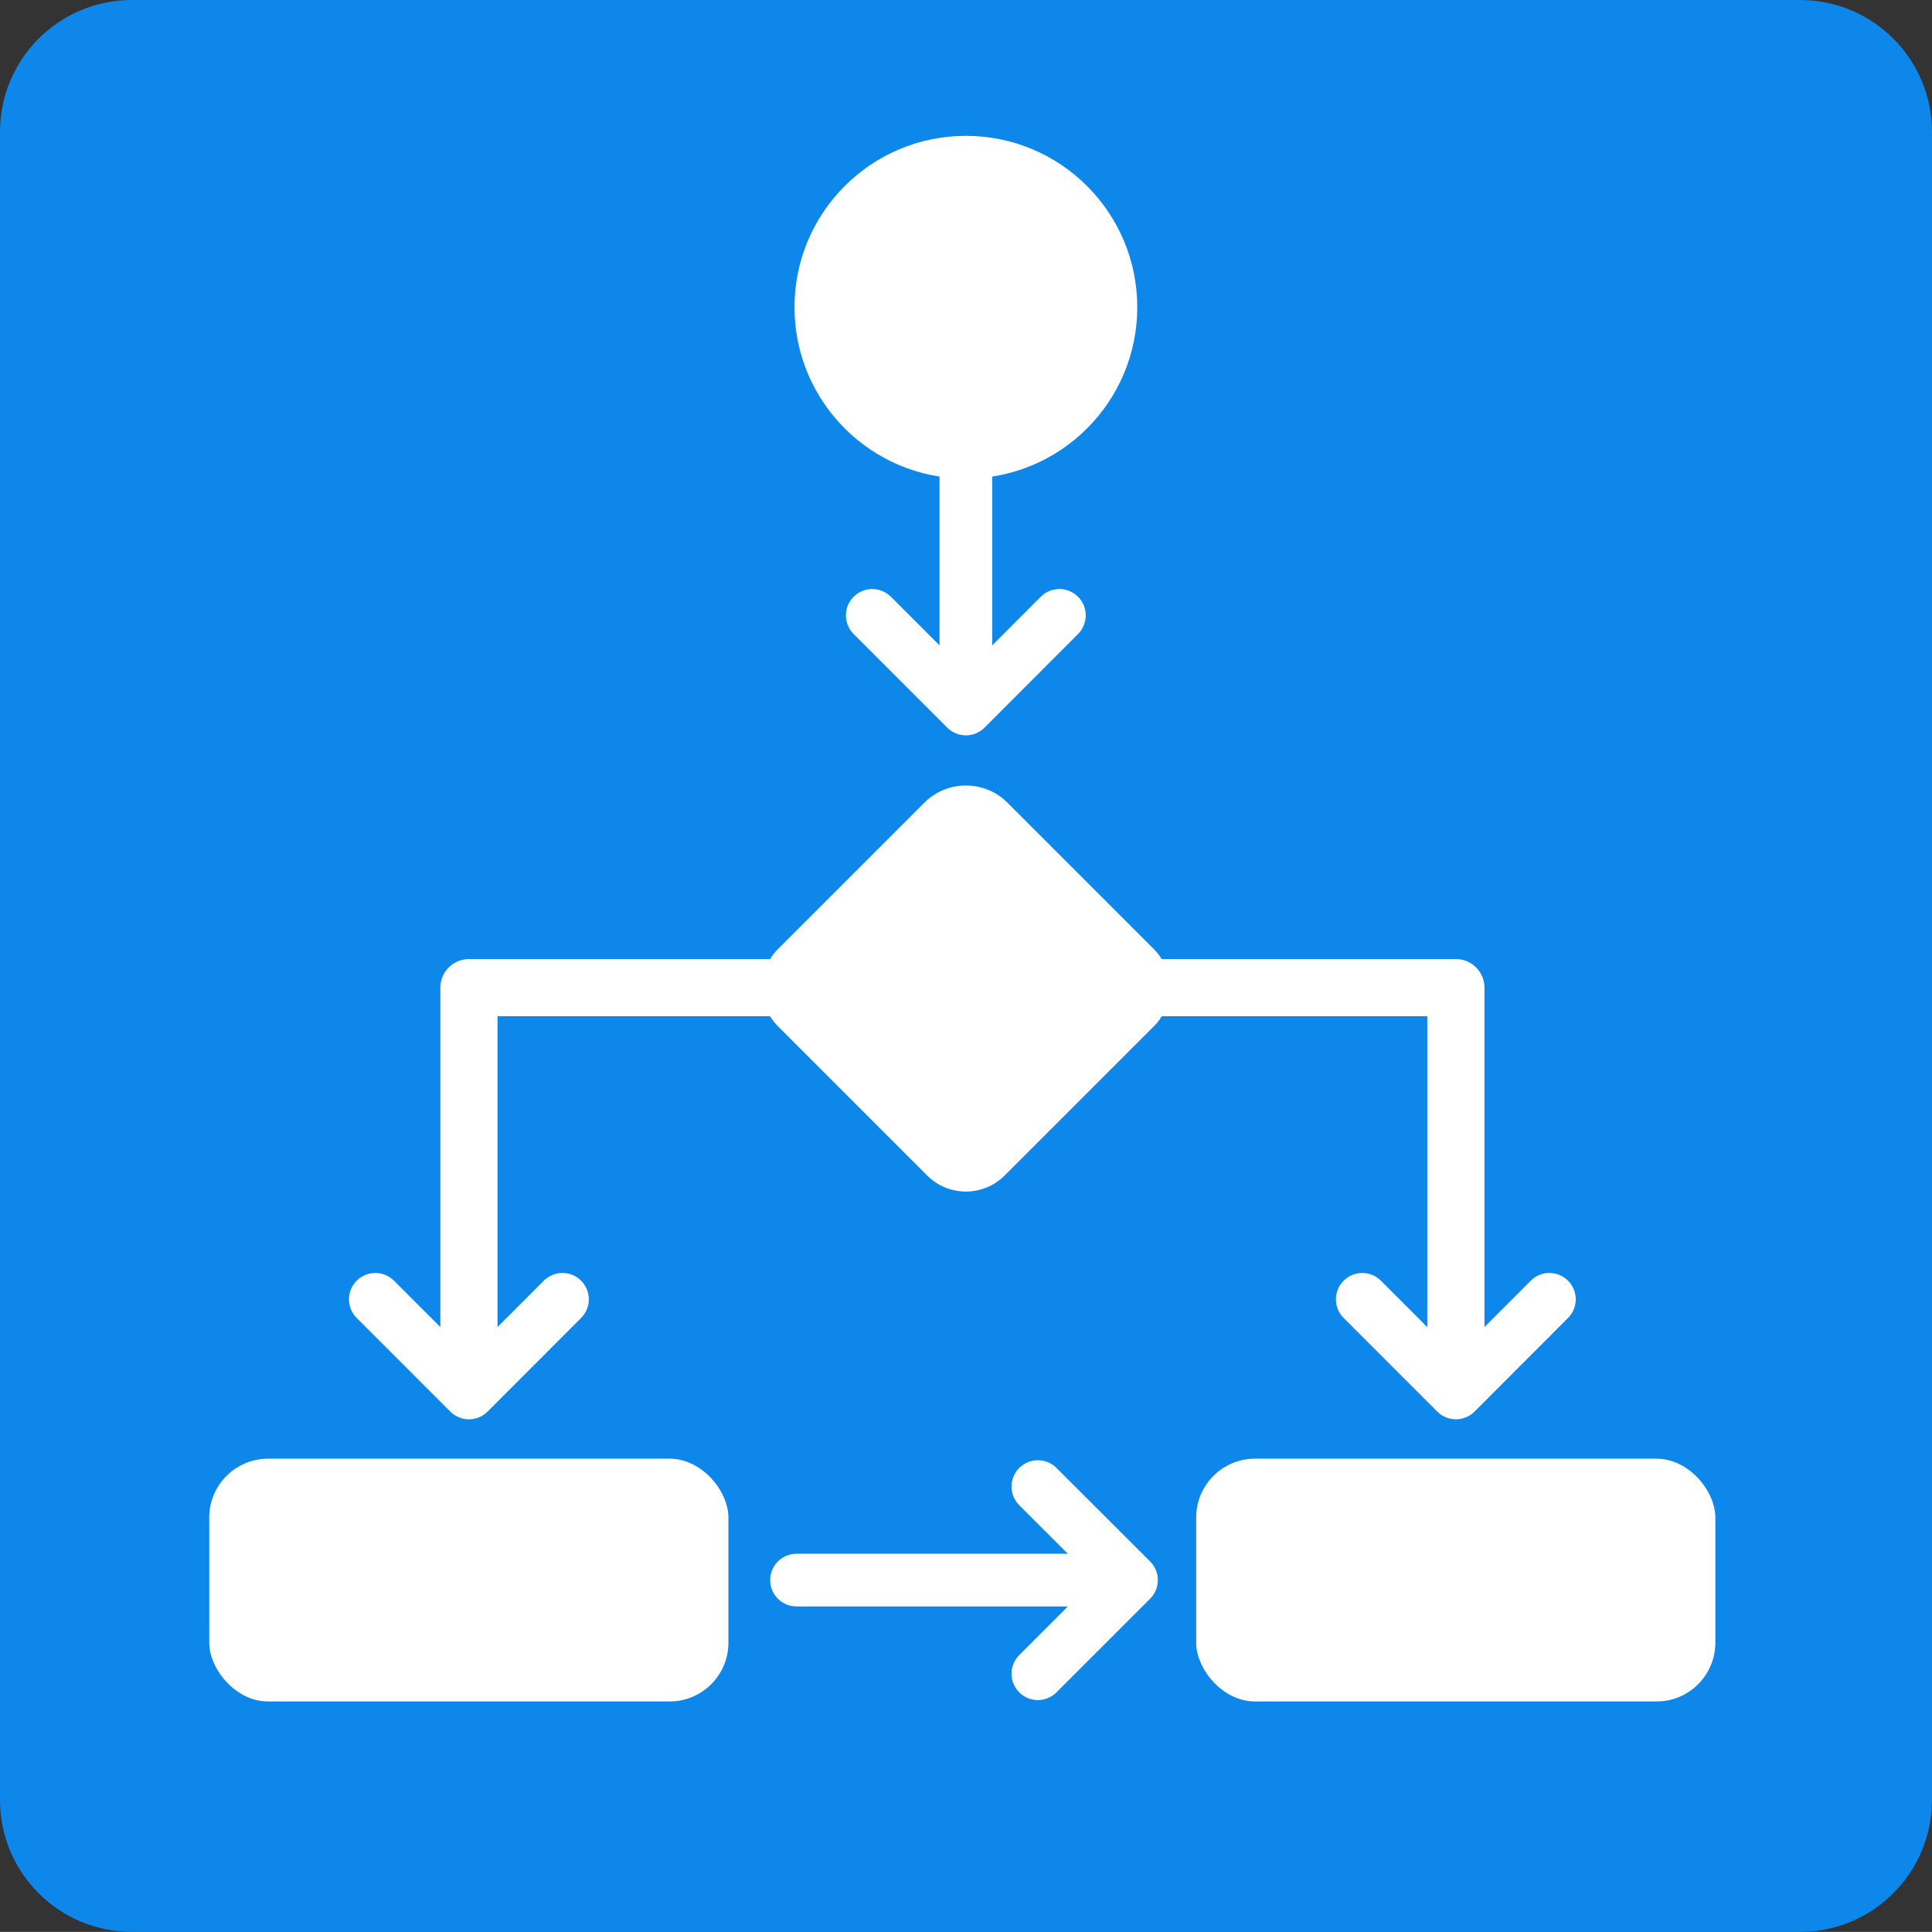 <?xml version="1.0" encoding="UTF-8"?><svg id="Layer_2" xmlns="http://www.w3.org/2000/svg" viewBox="0 0 164.26 164.25"><rect x="0" y="0" width="164.26" height="164.25" fill="#333333" stroke="none"/><defs><style>.cls-1{fill:#fff;}.cls-2{fill:#0e87eb;}.cls-3{stroke-width:4.48px;}.cls-3,.cls-4,.cls-5{fill:none;stroke:#fff;stroke-linecap:round;stroke-linejoin:round;}.cls-4{stroke-width:4.86px;}.cls-5{stroke-width:4.48px;}</style></defs><g id="Layer_1-2"><g><path class="cls-2" d="M153.04,164.25H11.22c-6.2,0-11.22-5.02-11.22-11.21V11.22C0,5.02,5.02,0,11.22,0H153.04c6.19,0,11.22,5.02,11.22,11.22V153.04c-.01,6.19-5.03,11.21-11.22,11.21Z"/><path class="cls-1" d="M73.5,70.35h17.59c2.56,0,4.65,2.08,4.65,4.65v17.94c0,2.56-2.08,4.65-4.65,4.65h-17.94c-2.56,0-4.65-2.08-4.65-4.65v-17.59c0-2.76,2.24-5,5-5Z" transform="translate(83.43 -33.47) rotate(45)"/><rect class="cls-1" x="101.7" y="124.02" width="44.14" height="20.64" rx="5" ry="5"/><rect class="cls-1" x="17.79" y="124.02" width="44.14" height="20.64" rx="5" ry="5"/><circle class="cls-1" cx="82.12" cy="26.12" r="14.57"/><polyline class="cls-4" points="82.12 83.97 123.78 83.97 123.78 117.08"/><polyline class="cls-3" points="131.73 110.47 123.78 118.43 115.82 110.47"/><polyline class="cls-4" points="81.52 83.97 39.87 83.97 39.87 117.08"/><polyline class="cls-3" points="31.91 110.47 39.87 118.43 47.82 110.47"/><g><line class="cls-5" x1="67.72" y1="134.34" x2="94.99" y2="134.34"/><polyline class="cls-3" points="88.24 126.39 96.2 134.34 88.24 142.3"/></g><g><line class="cls-5" x1="82.12" y1="31.82" x2="82.12" y2="58.72"/><polyline class="cls-3" points="90.07 52.32 82.12 60.28 74.16 52.32"/></g></g></g></svg>